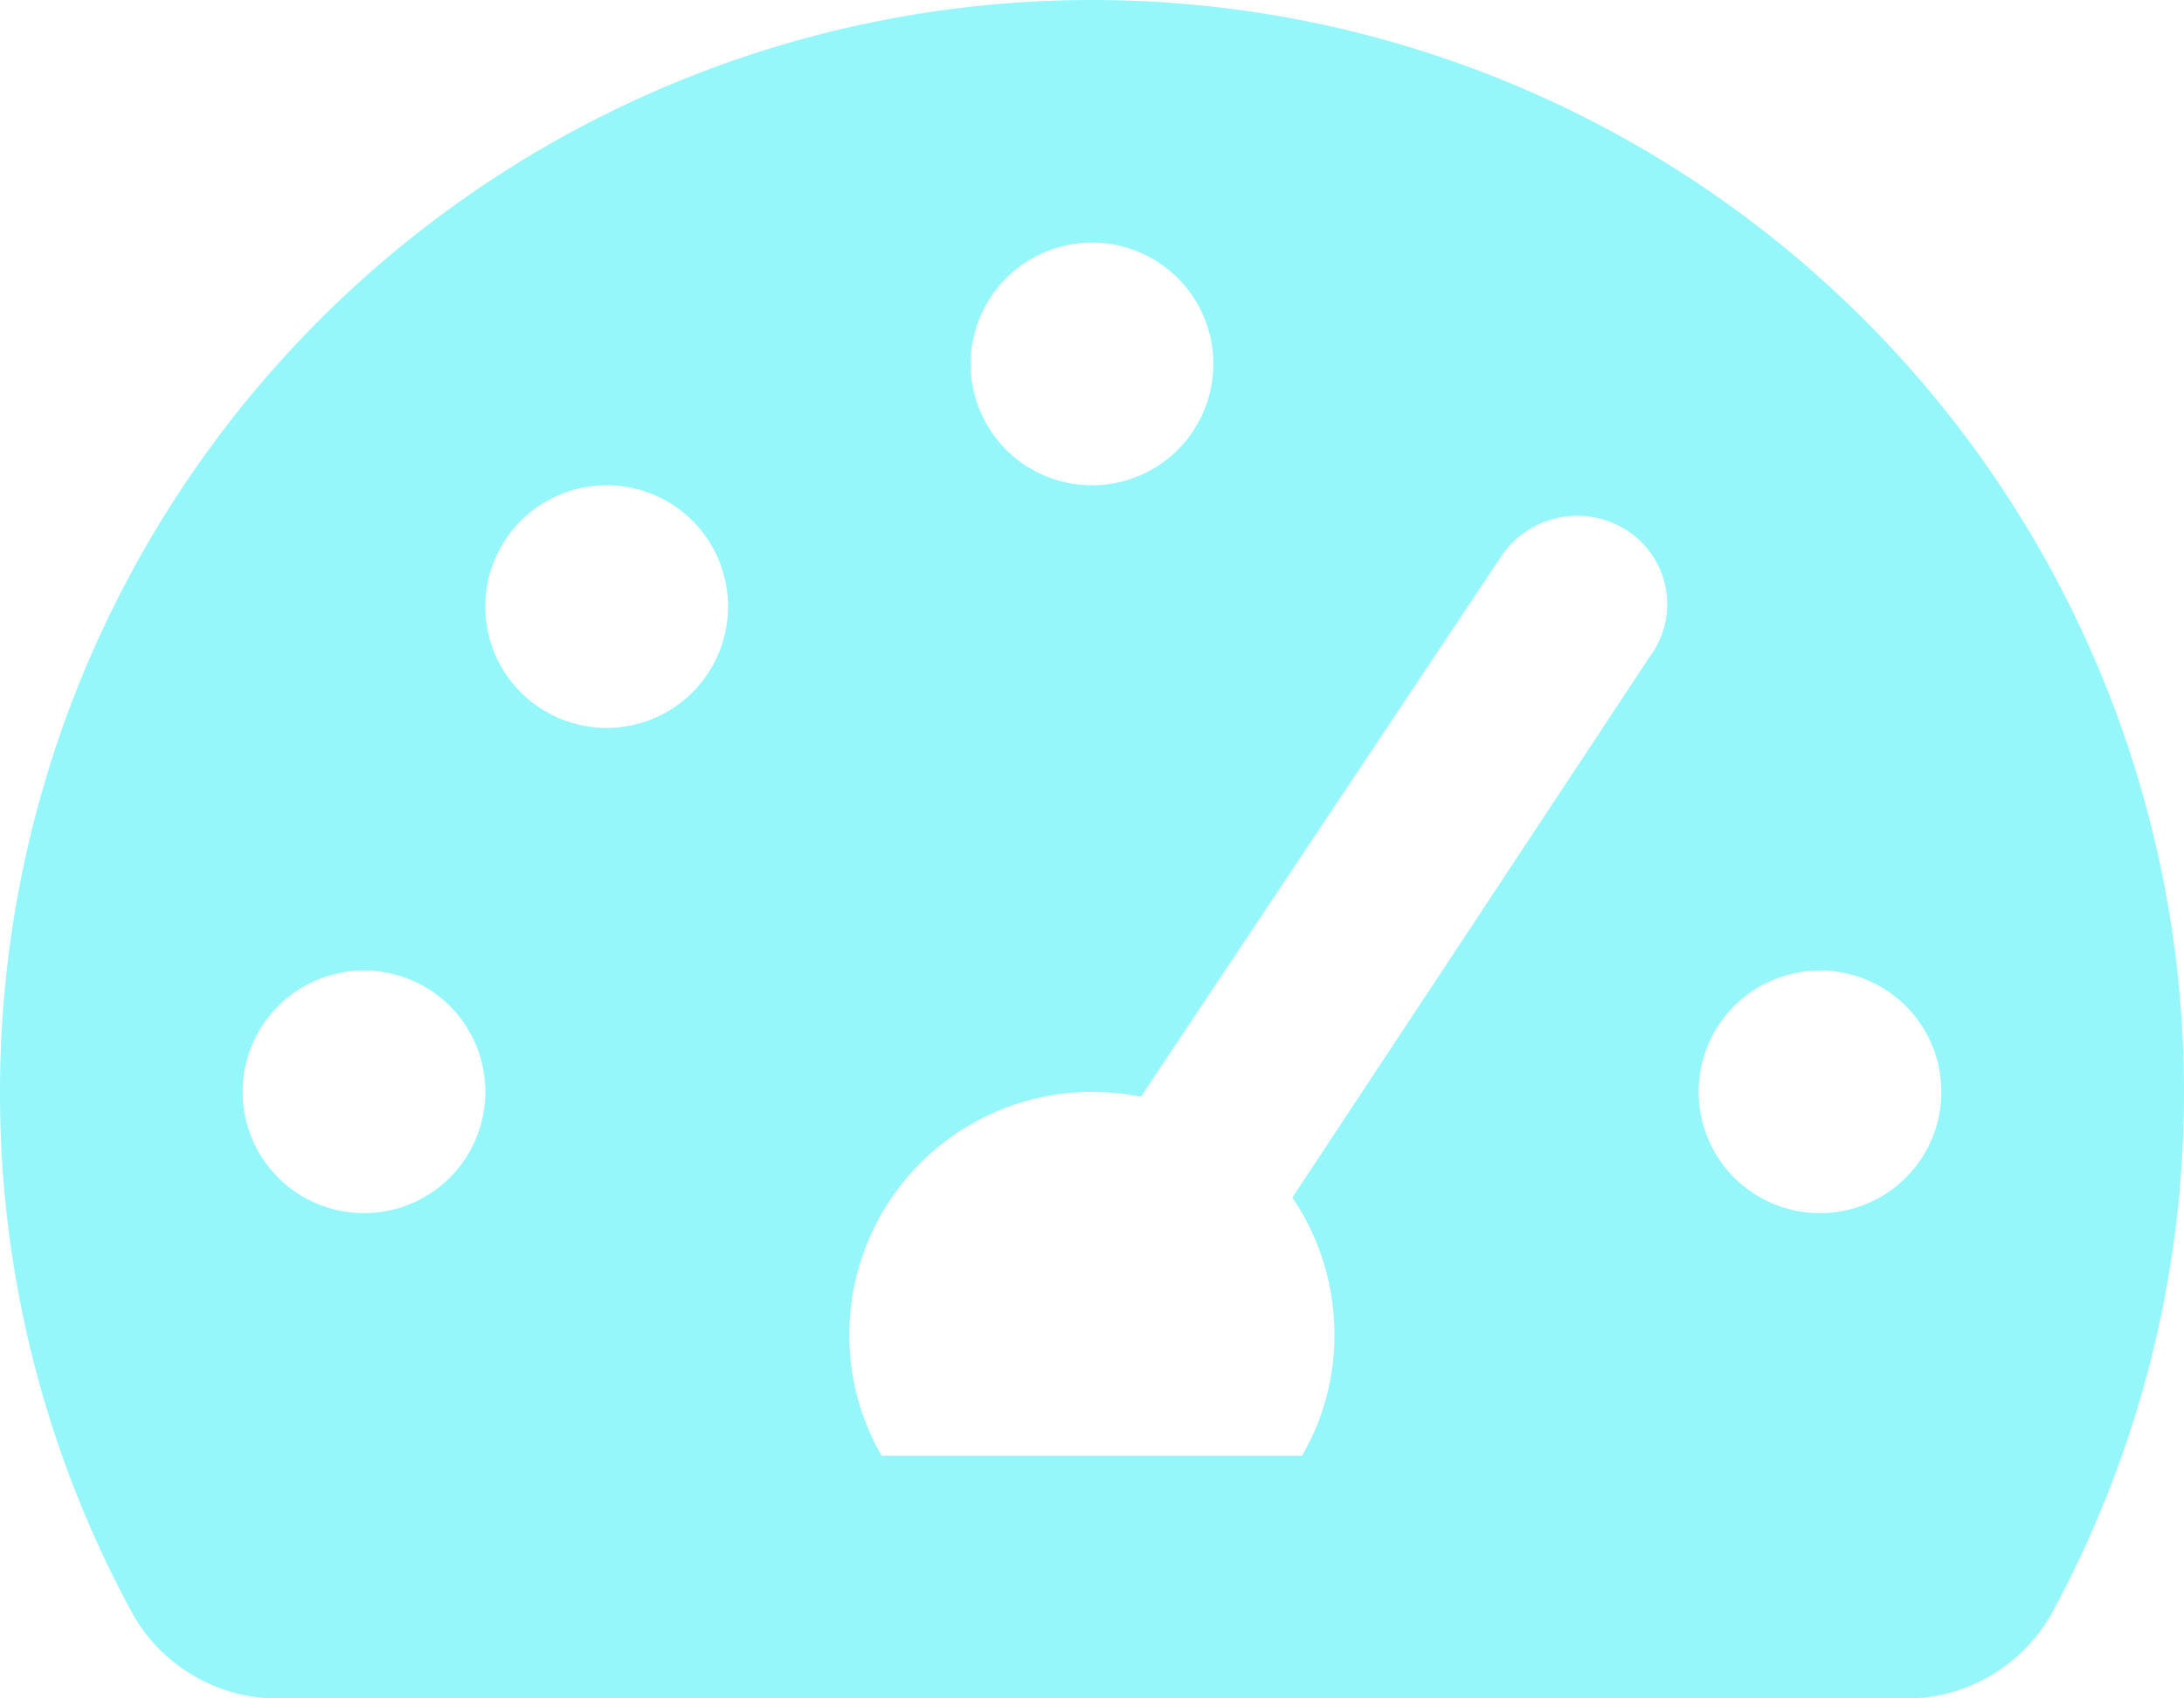 <svg xmlns="http://www.w3.org/2000/svg" width="33.75" height="26.25" viewBox="0 0 33.75 26.25"><path d="M0-7.5A16.872,16.872,0,0,1,16.875-24.375,16.872,16.872,0,0,1,33.75-7.5,16.836,16.836,0,0,1,31.688.592a2.571,2.571,0,0,1-2.279,1.283H4.344A2.571,2.571,0,0,1,2.063.592,16.8,16.8,0,0,1,0-7.5ZM15-18.75a1.873,1.873,0,0,0,1.875,1.875A1.873,1.873,0,0,0,18.75-18.75a1.873,1.873,0,0,0-1.875-1.875A1.873,1.873,0,0,0,15-18.75ZM7.5-7.5A1.873,1.873,0,0,0,5.625-9.375,1.874,1.874,0,0,0,3.75-7.5,1.874,1.874,0,0,0,5.625-5.625,1.873,1.873,0,0,0,7.5-7.5Zm18.75,0a1.873,1.873,0,0,0,1.875,1.875A1.873,1.873,0,0,0,30-7.5a1.873,1.873,0,0,0-1.875-1.875A1.873,1.873,0,0,0,26.25-7.5Zm-15-7.5a1.873,1.873,0,0,0-1.875-1.875A1.873,1.873,0,0,0,7.5-15a1.873,1.873,0,0,0,1.875,1.875A1.873,1.873,0,0,0,11.25-15ZM20.121-1.875a3.693,3.693,0,0,0,.5-1.875,3.747,3.747,0,0,0-.65-2.115l5.52-8.355a1.357,1.357,0,0,0-.34-1.951,1.413,1.413,0,0,0-1.951.393L17.631-7.424a3.983,3.983,0,0,0-.756-.076,3.753,3.753,0,0,0-3.75,3.75,3.693,3.693,0,0,0,.5,1.875Z" transform="translate(0 24.375)" fill="#95f7f9"/></svg>